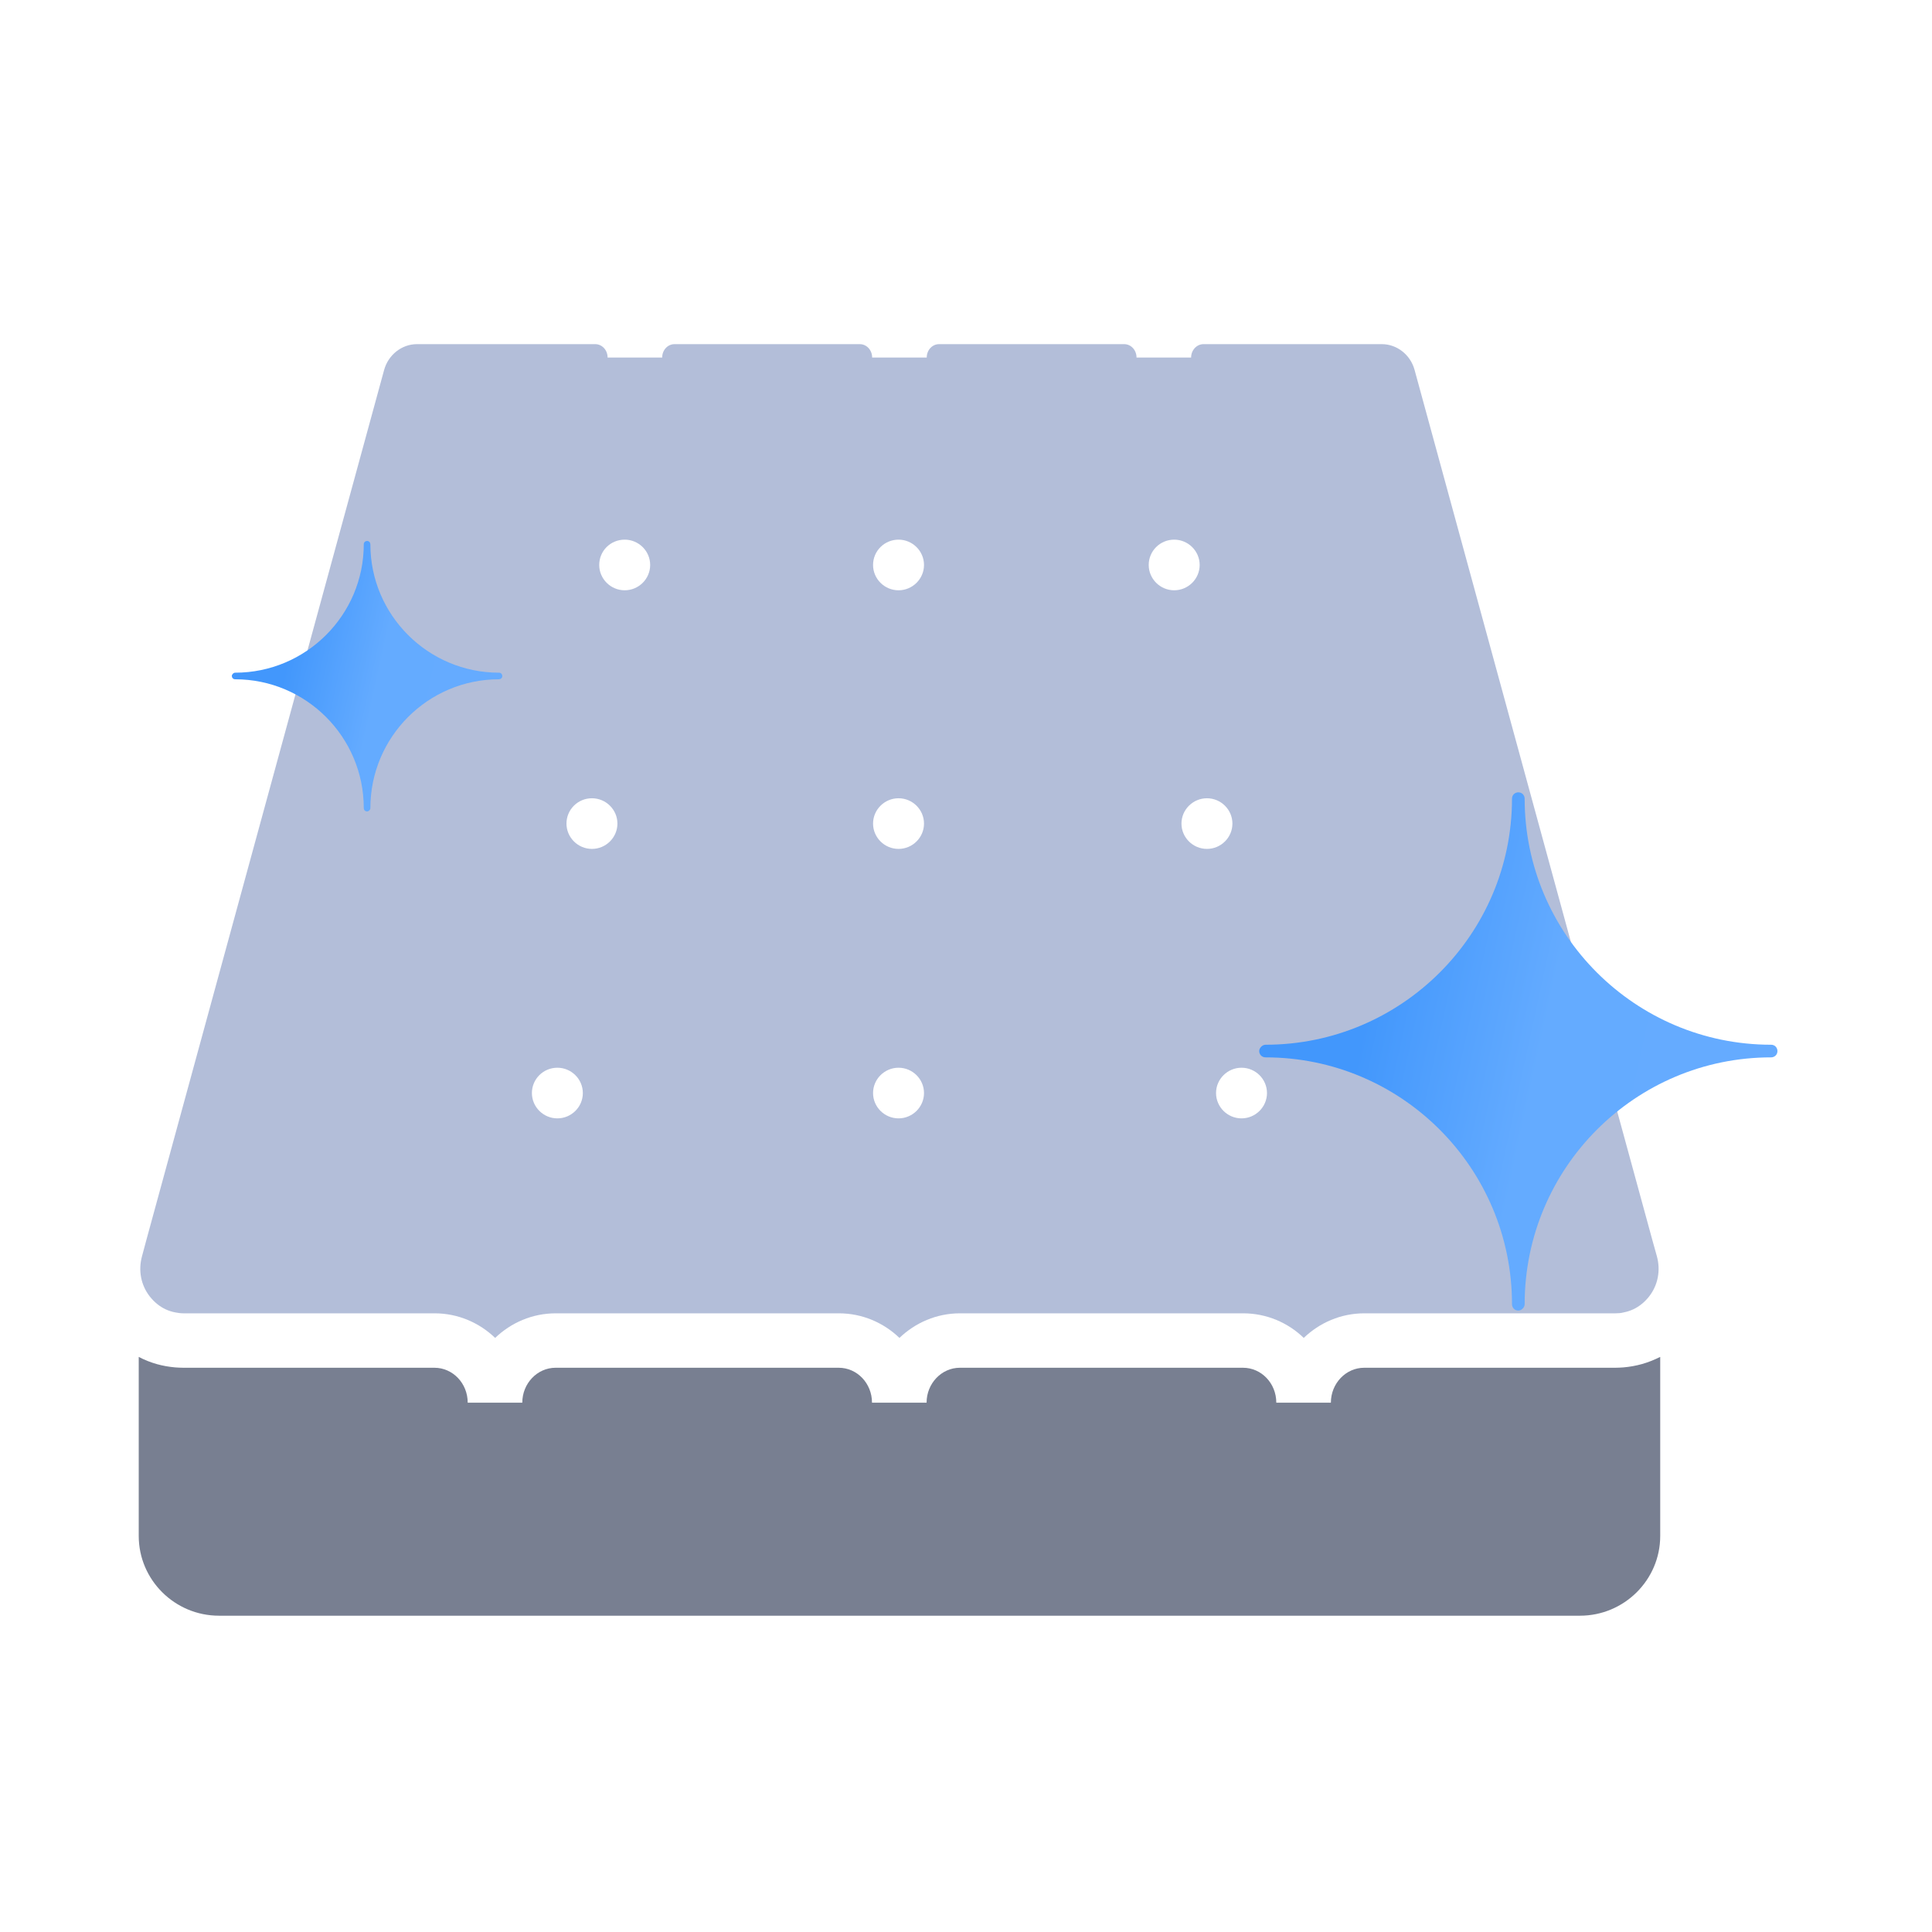 <svg xmlns="http://www.w3.org/2000/svg" width="512" height="512" viewBox="0 0 512 512" fill="none"><path d="M439.975 359.594V407.042C439.975 418.688 430.428 428.177 418.71 428.177H58.03C46.313 428.177 36.766 418.688 36.766 407.042V359.594C38.309 360.409 39.9 361.032 41.588 361.511C43.131 361.942 44.77 362.23 46.41 362.374C47.133 362.421 47.856 362.469 48.579 362.469H115.122C119.992 362.469 123.946 366.591 123.946 371.719H138.412C138.412 366.639 142.366 362.469 147.236 362.469H222.265C227.135 362.469 231.089 366.591 231.089 371.719H245.555C245.555 366.639 249.509 362.469 254.379 362.469H329.408C334.279 362.469 338.232 366.591 338.232 371.719H352.698C352.698 366.639 356.652 362.469 361.522 362.469H428.065C428.788 362.469 429.512 362.421 430.235 362.374C431.874 362.23 433.514 361.942 435.057 361.511C436.793 361.032 438.432 360.361 439.975 359.594Z" fill="#787F91"></path><path d="M439.099 332.947L437.893 328.634L374.871 98.009C373.762 93.983 370.193 91.203 366.191 91.203H318.936C317.152 91.203 315.657 92.785 315.657 94.75H301.192C301.192 92.785 299.745 91.203 297.913 91.203H248.874C247.041 91.203 245.595 92.785 245.595 94.75H231.129C231.129 92.785 229.682 91.203 227.85 91.203H178.763C176.931 91.203 175.484 92.785 175.484 94.75H161.018C161.018 92.785 159.572 91.203 157.739 91.203H110.484C106.482 91.203 102.914 94.031 101.805 98.009L38.782 328.634L37.625 332.947C36.612 336.685 37.336 340.567 39.699 343.587C40.277 344.306 40.904 344.977 41.627 345.552C43.026 346.702 44.665 347.469 46.449 347.804C47.172 347.948 47.896 348.044 48.619 348.044H115.162C121.382 348.044 127.024 350.536 131.219 354.562C135.414 350.536 141.055 348.044 147.276 348.044H222.305C228.525 348.044 234.167 350.536 238.362 354.562C242.557 350.536 248.199 348.044 254.419 348.044H329.448C335.668 348.044 341.358 350.536 345.505 354.562C349.7 350.536 355.342 348.044 361.562 348.044H428.105C428.828 348.044 429.6 347.996 430.275 347.804C432.059 347.469 433.698 346.702 435.097 345.552C435.82 344.977 436.447 344.306 437.025 343.587C439.388 340.567 440.111 336.685 439.099 332.947ZM335.765 289.669C335.765 293.359 332.727 296.379 329.014 296.379C325.301 296.379 322.263 293.359 322.263 289.669C322.263 285.979 325.301 282.959 329.014 282.959C332.727 282.959 335.765 285.979 335.765 289.669ZM319.853 211.548C323.565 211.548 326.603 214.567 326.603 218.258C326.603 221.948 323.565 224.967 319.853 224.967C316.14 224.967 313.102 221.948 313.102 218.258C313.102 214.567 316.14 211.548 319.853 211.548ZM311.173 143.012C314.886 143.012 317.924 146.032 317.924 149.722C317.924 153.412 314.886 156.432 311.173 156.432C307.46 156.432 304.422 153.412 304.422 149.722C304.422 145.984 307.46 143.012 311.173 143.012ZM238.121 143.012C241.834 143.012 244.872 146.032 244.872 149.722C244.872 153.412 241.834 156.432 238.121 156.432C234.408 156.432 231.37 153.412 231.37 149.722C231.37 145.984 234.408 143.012 238.121 143.012ZM238.121 211.548C241.834 211.548 244.872 214.567 244.872 218.258C244.872 221.948 241.834 224.967 238.121 224.967C234.408 224.967 231.37 221.948 231.37 218.258C231.37 214.567 234.408 211.548 238.121 211.548ZM238.121 282.959C241.834 282.959 244.872 285.979 244.872 289.669C244.872 293.359 241.834 296.379 238.121 296.379C234.408 296.379 231.37 293.359 231.37 289.669C231.37 285.979 234.408 282.959 238.121 282.959ZM165.551 143.012C169.264 143.012 172.302 146.032 172.302 149.722C172.302 153.412 169.264 156.432 165.551 156.432C161.838 156.432 158.8 153.412 158.8 149.722C158.8 145.984 161.79 143.012 165.551 143.012ZM156.871 211.548C160.584 211.548 163.622 214.567 163.622 218.258C163.622 221.948 160.584 224.967 156.871 224.967C153.159 224.967 150.121 221.948 150.121 218.258C150.121 214.567 153.11 211.548 156.871 211.548ZM147.71 282.959C151.423 282.959 154.46 285.979 154.46 289.669C154.46 293.359 151.423 296.379 147.71 296.379C143.997 296.379 140.959 293.359 140.959 289.669C140.959 285.979 143.949 282.959 147.71 282.959Z" fill="#B3BED9"></path><path d="M333.703 278.539C333.703 279.372 334.333 280.213 335.38 280.213C371.386 280.213 400.696 309.477 400.696 345.642C400.696 346.474 401.326 347.315 402.373 347.315C403.207 347.315 404.049 346.483 404.049 345.642C404.049 309.477 433.359 280.213 469.366 280.213C470.2 280.213 471.042 279.585 471.042 278.539C471.042 277.707 470.412 276.866 469.366 276.866C433.359 276.866 404.049 247.601 404.049 211.65C404.049 210.818 403.419 209.977 402.373 209.977C401.538 209.977 400.696 210.605 400.696 211.65C400.696 247.601 371.386 276.866 335.38 276.866C334.545 276.866 333.703 277.707 333.703 278.539Z" fill="url(#paint0_linear_15567_58879)"></path><path d="M61.438 179.144C61.438 179.578 61.766 180.017 62.312 180.017C81.105 180.017 96.403 195.291 96.403 214.166C96.403 214.6 96.731 215.039 97.278 215.039C97.713 215.039 98.153 214.605 98.153 214.166C98.153 195.291 113.45 180.017 132.243 180.017C132.678 180.017 133.117 179.689 133.117 179.144C133.117 178.709 132.789 178.27 132.243 178.27C113.45 178.27 98.153 162.997 98.153 144.233C98.153 143.798 97.824 143.359 97.278 143.359C96.842 143.359 96.403 143.688 96.403 144.233C96.403 162.997 81.105 178.27 62.312 178.27C61.877 178.27 61.438 178.709 61.438 179.144Z" fill="url(#paint1_linear_15567_58879)"></path><defs><linearGradient id="paint0_linear_15567_58879" x1="374.905" y1="209.977" x2="471.929" y2="231.027" gradientUnits="userSpaceOnUse"><stop stop-color="#4297FC"></stop><stop offset="0.475" stop-color="#64ABFF"></stop><stop offset="1" stop-color="#65ABFF"></stop></linearGradient><linearGradient id="paint1_linear_15567_58879" x1="82.942" y1="143.359" x2="133.58" y2="154.346" gradientUnits="userSpaceOnUse"><stop stop-color="#4297FC"></stop><stop offset="0.475" stop-color="#64ABFF"></stop><stop offset="1" stop-color="#65ABFF"></stop></linearGradient></defs></svg>